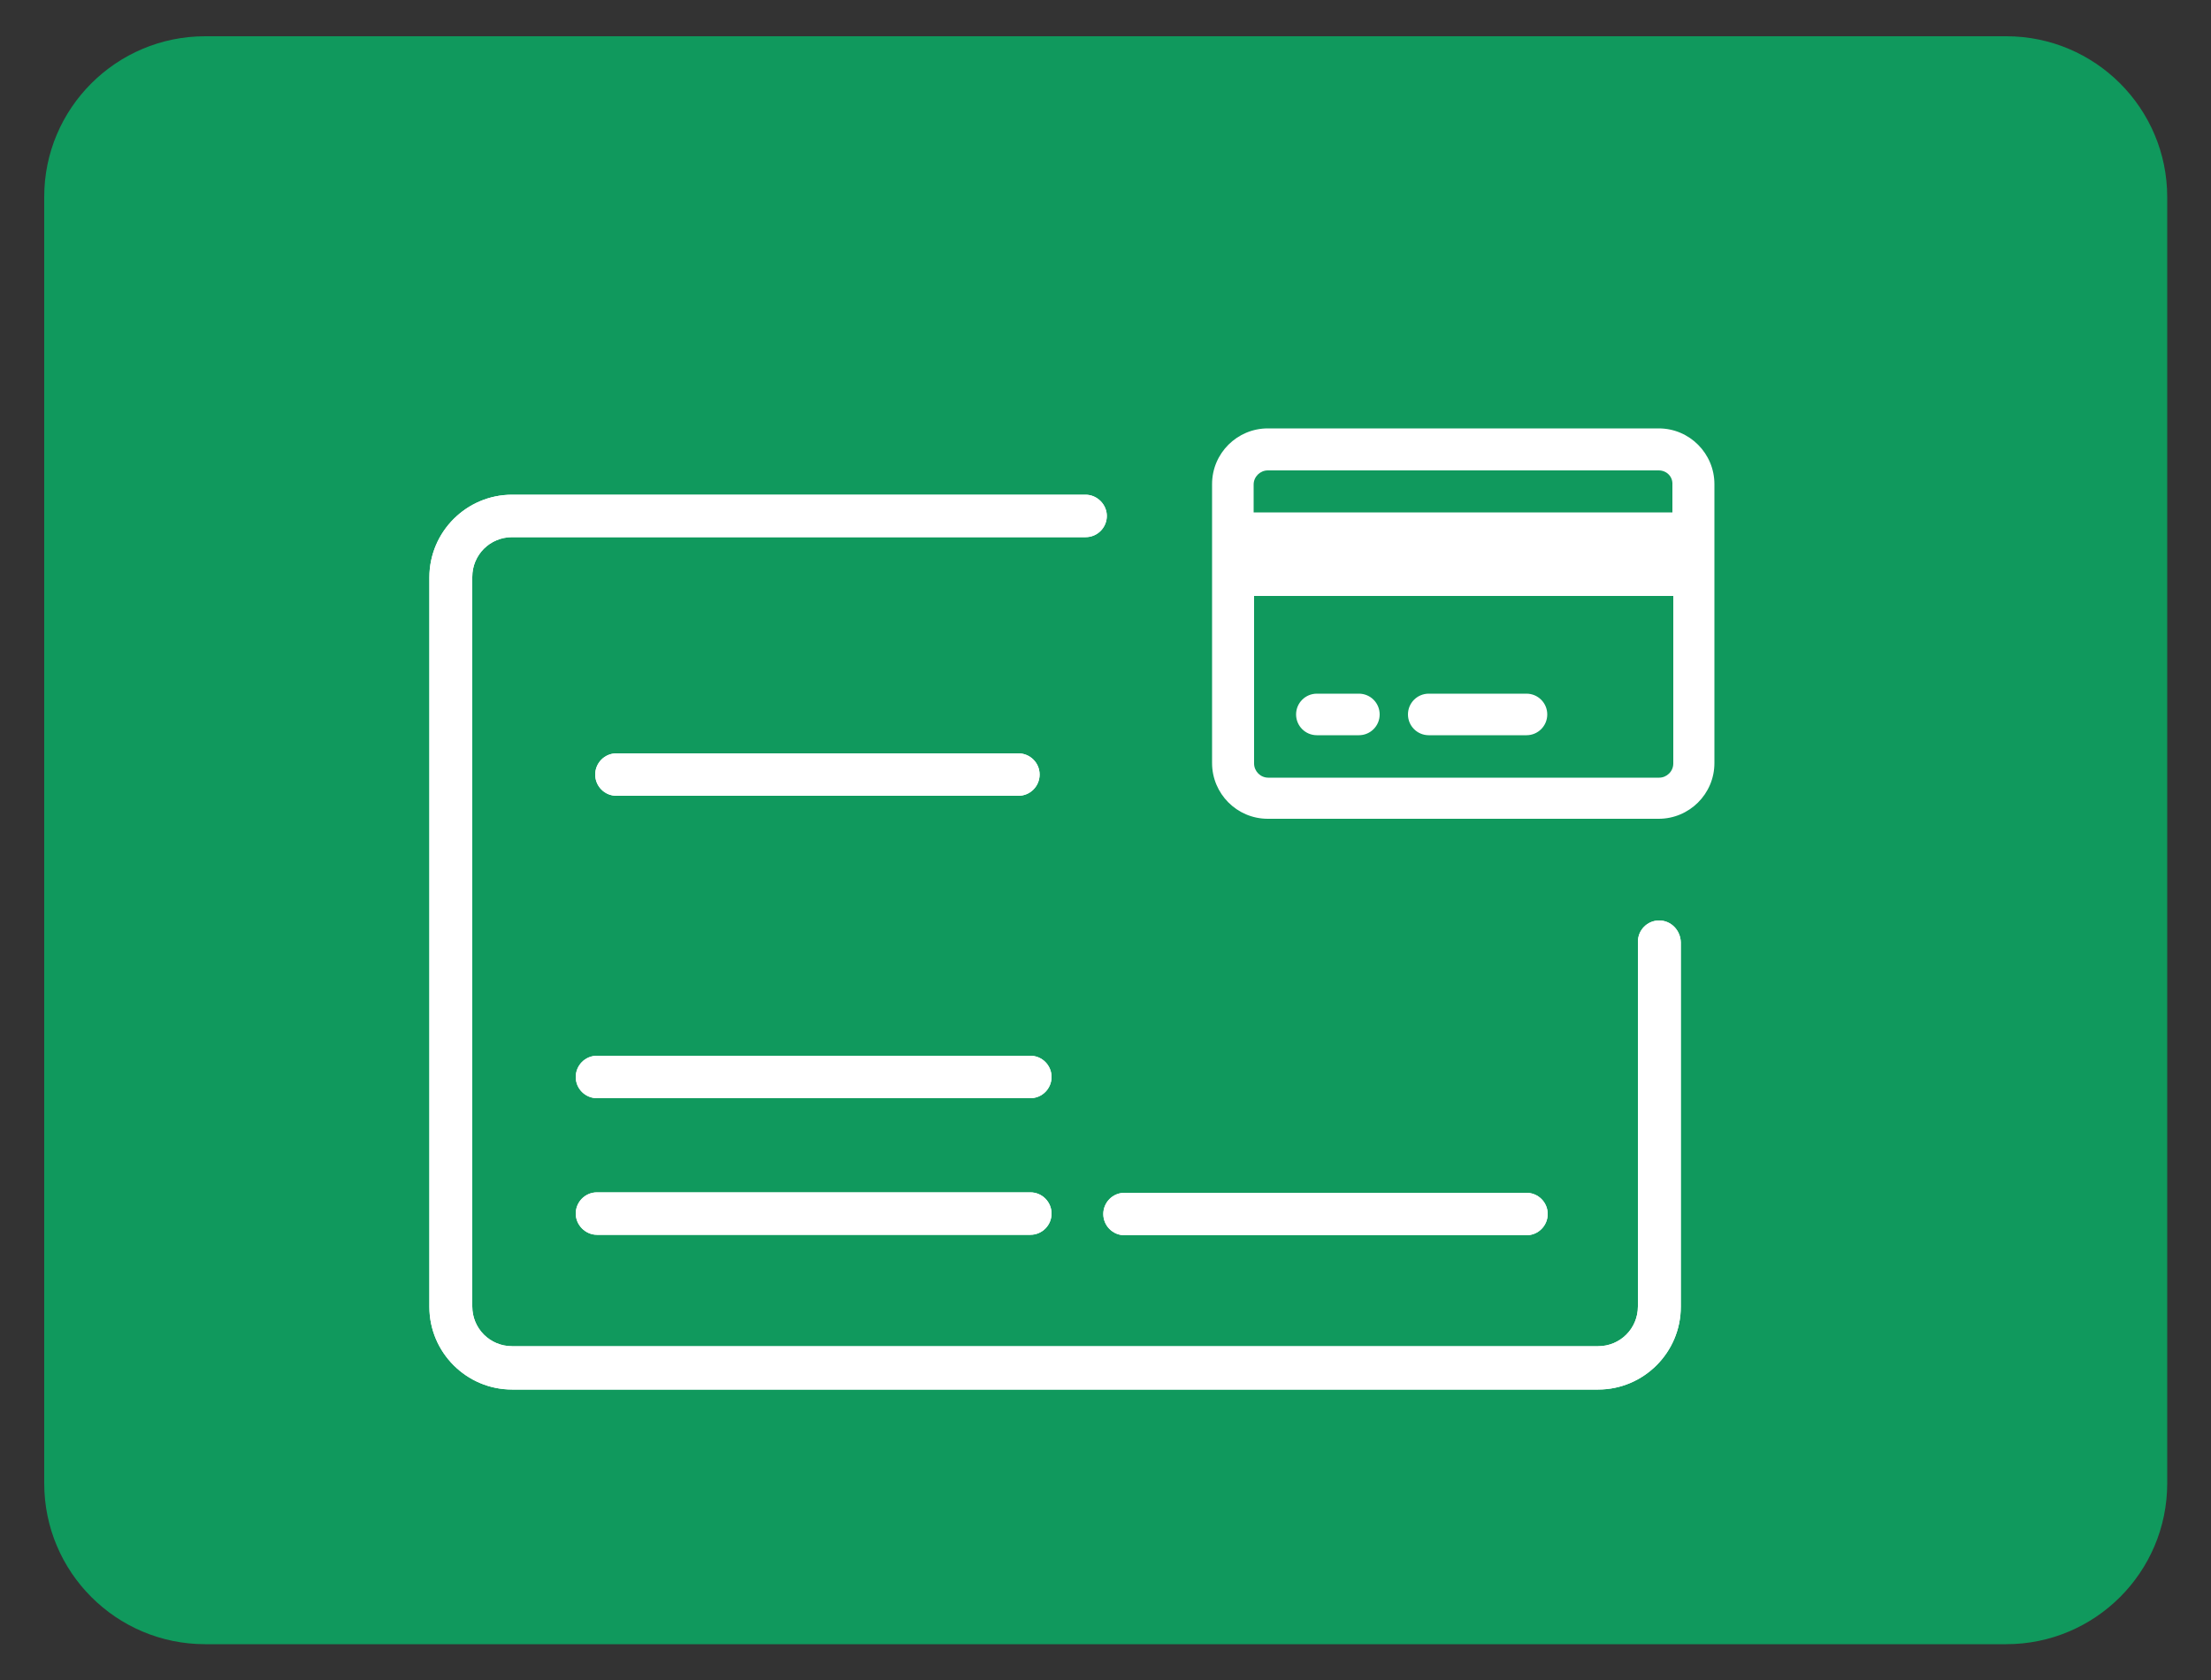 <?xml version="1.0" encoding="utf-8"?>
<!-- Generator: Adobe Illustrator 27.5.0, SVG Export Plug-In . SVG Version: 6.00 Build 0)  -->
<svg version="1.1" id="Layer_1" xmlns="http://www.w3.org/2000/svg" xmlns:xlink="http://www.w3.org/1999/xlink" x="0px" y="0px"
	 viewBox="0 0 500 380" style="enable-background:new 0 0 500 380;" xml:space="preserve">
<rect x="0" y="0" width="500" height="380" fill="#333333" stroke="none"/>
<style type="text/css">
	.st0{fill:#10995D;}
	.st1{clip-path:url(#SVGID_00000113355025002409271370000012803048246492450997_);}
	.st2{fill:#FFFFFF;}
</style>
<path id="Rectangle_18" class="st0" d="M46.4,8.2h407.3c20.1,0,36.4,16.3,36.4,36.4v290.9c0,20.1-16.3,36.4-36.4,36.4H46.4
	c-20.1,0-36.4-16.3-36.4-36.4v-291C10,24.5,26.3,8.2,46.4,8.2z"/>
<g>
	<g>
		<g>
			<defs>
				<rect id="SVGID_1_" x="96" y="64.6" width="308" height="250.7"/>
			</defs>
			<clipPath id="SVGID_00000013183387846015065790000009961042029970116782_">
				<use xlink:href="#SVGID_1_"  style="overflow:visible;"/>
			</clipPath>
			
				<g id="Group_8-2" transform="translate(0 0)" style="clip-path:url(#SVGID_00000013183387846015065790000009961042029970116782_);">
				<path id="Path_28" class="st2" d="M375.2,208.2c-2.7,0-4.8,2.2-4.8,4.8v82.5c0,5-4,9-9,9H115.8c-5,0-9-4-9-9v-165c0-5,4-9,9-9
					h129.7c2.7,0,4.8-2.2,4.8-4.8s-2.2-4.8-4.8-4.8H115.8c-10.3,0-18.7,8.4-18.7,18.7v165c0,10.3,8.4,18.7,18.7,18.7h245.6
					c10.3,0,18.7-8.4,18.7-18.7v-82.5C380,210.4,377.9,208.2,375.2,208.2"/>
				<path id="Path_29" class="st2" d="M375.2,208.2c-2.7,0-4.8,2.2-4.8,4.8v82.5c0,5-4,9-9,9H115.8c-5,0-9-4-9-9v-165c0-5,4-9,9-9
					h129.7c2.7,0,4.8-2.2,4.8-4.8s-2.2-4.8-4.8-4.8H115.8c-10.3,0-18.7,8.4-18.7,18.7v165c0,10.3,8.4,18.7,18.7,18.7h245.6
					c10.3,0,18.7-8.4,18.7-18.7v-82.5C380,210.4,377.9,208.2,375.2,208.2L375.2,208.2z"/>
				<path id="Path_30" class="st2" d="M233,238.8h-98c-2.7,0-4.8,2.2-4.8,4.8c0,2.7,2.2,4.8,4.8,4.8h98c2.7,0,4.8-2.2,4.8-4.8
					S235.7,238.8,233,238.8"/>
				<path id="Path_31" class="st2" d="M233,238.8h-98c-2.7,0-4.8,2.2-4.8,4.8c0,2.7,2.2,4.8,4.8,4.8h98c2.7,0,4.8-2.2,4.8-4.8
					S235.7,238.8,233,238.8z"/>
				<path id="Path_32" class="st2" d="M233,269.7h-98c-2.7,0-4.8,2.2-4.8,4.8s2.2,4.8,4.8,4.8l0,0h98c2.7,0,4.8-2.2,4.8-4.8
					C237.8,271.9,235.7,269.7,233,269.7"/>
				<path id="Path_33" class="st2" d="M233,269.7h-98c-2.7,0-4.8,2.2-4.8,4.8s2.2,4.8,4.8,4.8l0,0h98c2.7,0,4.8-2.2,4.8-4.8
					C237.8,271.9,235.7,269.7,233,269.7z"/>
				<path id="Path_34" class="st2" d="M254.3,279.4h90.9c2.7,0,4.8-2.2,4.8-4.8c0-2.7-2.2-4.8-4.8-4.8l0,0h-90.9
					c-2.7,0-4.8,2.2-4.8,4.8C249.5,277.2,251.6,279.4,254.3,279.4L254.3,279.4"/>
				<path id="Path_35" class="st2" d="M254.3,279.4h90.9c2.7,0,4.8-2.2,4.8-4.8c0-2.7-2.2-4.8-4.8-4.8l0,0h-90.9
					c-2.7,0-4.8,2.2-4.8,4.8C249.5,277.2,251.6,279.4,254.3,279.4L254.3,279.4z"/>
				<path id="Path_36" class="st2" d="M139.4,180h90.9c2.7,0,4.8-2.2,4.8-4.8c0-2.7-2.2-4.8-4.8-4.8h-90.9c-2.7,0-4.8,2.2-4.8,4.8
					C134.6,177.8,136.7,180,139.4,180"/>
				<path id="Path_37" class="st2" d="M139.4,180h90.9c2.7,0,4.8-2.2,4.8-4.8c0-2.7-2.2-4.8-4.8-4.8h-90.9c-2.7,0-4.8,2.2-4.8,4.8
					C134.6,177.8,136.7,180,139.4,180z"/>
			</g>
		</g>
	</g>
</g>
<g>
	<path class="st2" d="M375.1,96.9c7,0,12.6,5.7,12.6,12.6v63.1c0,7-5.7,12.6-12.6,12.6h-88.4c-7,0-12.6-5.7-12.6-12.6v-63.1
		c0-7,5.7-12.6,12.6-12.6H375.1z M375.1,106.4h-88.4c-1.7,0-3.2,1.4-3.2,3.2v6.3h94.7v-6.3C378.3,107.8,376.9,106.4,375.1,106.4z
		 M378.3,134.8h-94.7v37.9c0,1.7,1.4,3.2,3.2,3.2h88.4c1.7,0,3.2-1.4,3.2-3.2V134.8z M307.3,156.9c2.6,0,4.7,2.1,4.7,4.7
		c0,2.6-2.1,4.7-4.7,4.7h-9.5c-2.6,0-4.7-2.1-4.7-4.7c0-2.6,2.1-4.7,4.7-4.7H307.3z M345.2,156.9c2.6,0,4.7,2.1,4.7,4.7
		c0,2.6-2.1,4.7-4.7,4.7h-22.1c-2.6,0-4.7-2.1-4.7-4.7c0-2.6,2.1-4.7,4.7-4.7H345.2z"/>
</g>
</svg>
